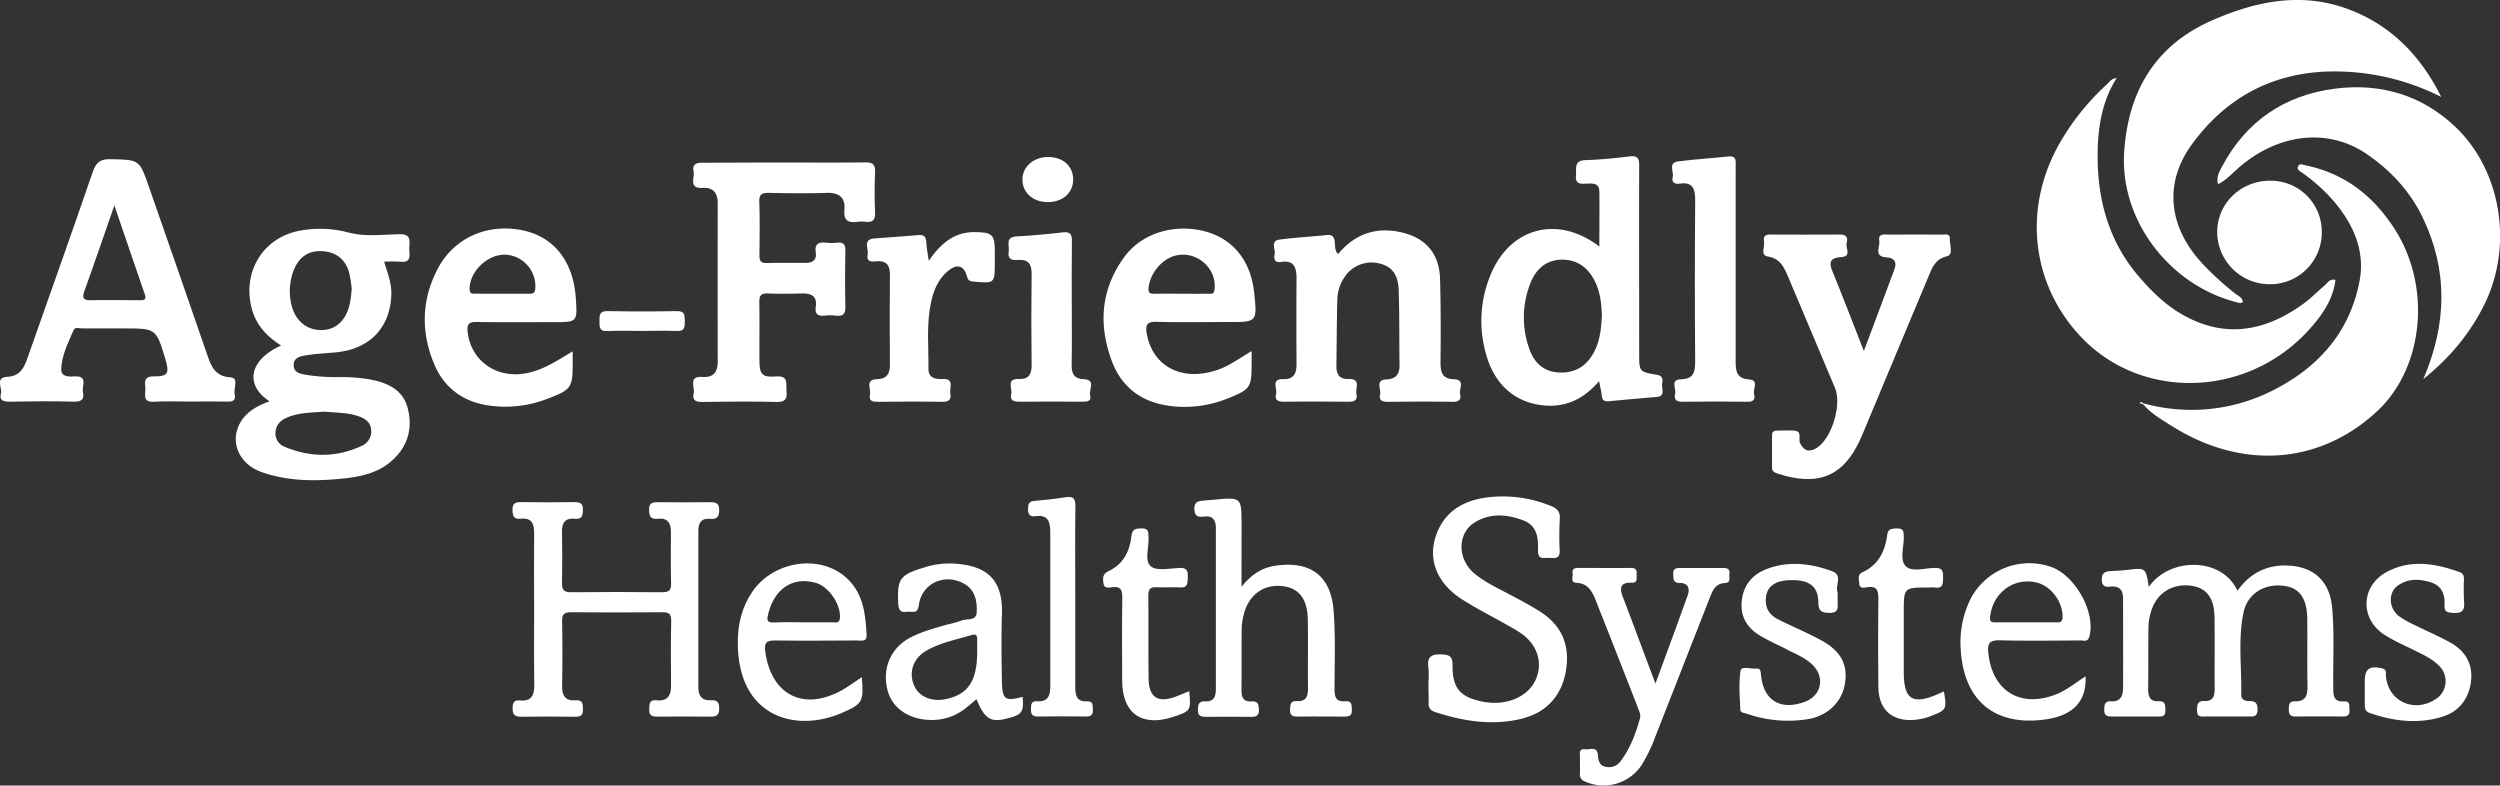 <svg xmlns="http://www.w3.org/2000/svg" viewBox="0 0 1020.34 320.6"><rect x="0" y="0" width="1020.34" height="320.6" fill="#333333" stroke="none"/><defs><style>.cls-1{fill:#fff;}</style></defs><g id="Layer_2" data-name="Layer 2"><g id="Layer_1-2" data-name="Layer 1"><path class="cls-1" d="M996.36,39.57A96.28,96.28,0,0,0,951,29.17c-23.73.5-42.67,10.81-56.51,29.88C883,74.9,885,92.94,899.27,108a120.87,120.87,0,0,0,12.92,11.75c1.24,1,3,1.61,3.22,3.52-1,.75-1.92.23-2.87,0-27.11-7-47.36-33.39-45.59-61.16,1.56-24.47,12.43-43.52,35.87-53.79,19.07-8.35,38.48-12,58.49-3.41C977.47,11.79,988.59,24,996.36,39.57Z"/><path class="cls-1" d="M863.81,32c-6.38,10.09-7.81,21.62-7.68,33,.19,17.41,4.83,33.7,16.48,47.46,5.21,6.16,10.84,11.72,17.8,15.76,17.52,10.14,34,7.13,49.72-4.27,3.08-2.23,5.76-5,8.67-7.48,1.18-1,2-2.84,4.38-2.23-.95,8-5.38,14.27-10.38,19.89-25.18,28.27-68.47,29.58-93.29,3.56-20.58-21.57-24.41-53.43-8-80.75a99.36,99.36,0,0,1,18.2-22.35c1.2-1.09,2.12-2.66,4.05-2.66Z"/><path class="cls-1" d="M110,163.77c-9.71-6.27-9-16.47,4.72-22.76-6.3-4-10.73-9-12.28-16.34C99.28,109.88,108,96.54,122.9,94.06a45,45,0,0,1,19.28.82c6.87,1.85,13.92.84,20.87.71,4.67-.08,4.14,2.55,4,5.35s1.4,6.5-3.92,5.86a57.8,57.8,0,0,0-6.36,0c1.49,4.79,3.17,9.14,2.94,13.83-.68,13.61-9.2,22.09-23.26,23.24-3.81.31-7.64.53-11.41,1.12-2.41.37-5.35.91-5.16,4.27.17,3,2.85,3.3,5.15,3.74a79.16,79.16,0,0,0,13.93.9,70.14,70.14,0,0,1,11.93.94c7.28,1.36,13.65,4.17,15.58,12,2.07,8.41-.22,15.84-7,21.58-5.28,4.51-11.75,6-18.45,6.78-11.5,1.26-23,1.39-34.06-2.46-10.1-3.52-13.68-13.55-8.09-21.5C101.61,167.39,105.62,165.43,110,163.77Zm33.56-45.63a53.26,53.26,0,0,0-1-6.63c-1.5-5.67-5.42-8.73-11.12-9s-9.56,2.46-11.69,8.12a23.41,23.41,0,0,0-1.43,9.28c.37,8.92,5.14,14.55,12.34,14.79s11.89-5.1,12.63-14.34C143.36,119.71,143.45,119.05,143.54,118.14ZM132.35,168c-5.25.45-10.62.29-15.6,2.61-2.45,1.14-4.07,2.88-4.29,5.64a5.78,5.78,0,0,0,3.6,6.06c10.62,4.45,21.32,4.54,31.82-.46a6.41,6.41,0,0,0,3.59-6.63c-.24-2.8-2.34-4.31-4.79-5.21C142.07,168.29,137.18,168.5,132.35,168Z"/><path class="cls-1" d="M989.06,154.71c9.76-22.91,10-44.57-.3-66C983.6,78,975.63,69.46,965.85,62.8c-15.53-10.58-35.55-8.43-51.6,5.15-2.86,2.42-5.32,5.39-9,7.25-.83-3,.57-5.17,1.67-7.26,9.86-18.61,25.67-29.17,46.2-31.77,18.53-2.35,35.46,2.63,49.19,15.79,18.43,17.66,23.37,47.77,12,71.6C1008.52,135.56,1000.3,145.64,989.06,154.71Z"/><path class="cls-1" d="M875,164.65a73.19,73.19,0,0,0,54.16-6.11c17.72-9.31,30-23.59,33.85-43.79,2.36-12.48-2.53-23.14-10.42-32.55a73.68,73.68,0,0,0-12.94-11.68c-.87-.64-2.39-1.16-1.71-2.61s2-.62,3.09-.4c15.75,3.2,27.4,12.31,36,25.48,15.48,23.57,12.35,57-6.82,74.82-23.39,21.78-55,24.13-83.68,6.14-4.2-2.64-8.57-5.12-11.85-9Z"/><path class="cls-1" d="M77.66,163.89c-5,0-10-.22-15,.06-4.3.25-3.39-2.62-3.32-4.92s-1.32-5.47,3.41-5.42c5.79.07,6.48-1.27,4.76-7-3.8-12.57-3.8-12.57-16.86-12.57-5.66,0-11.32,0-17,0-1.24,0-3-.7-3.65.75-2.2,5.16-4.88,10.31-5,16-.07,3.06,3.17,3,5.45,2.84,5.64-.3,2.88,3.9,3.39,6.23.59,2.73-.2,4.17-3.58,4.07-8.82-.25-17.65-.15-26.47,0-2.47,0-4.17-.61-3.4-3.25.68-2.36-2.68-6.64,2.69-6.91,5-.25,6.69-3.53,8.08-7.5,8.91-25.37,18-50.7,26.7-76.14,1.38-4,3.23-5.27,7.39-5.17,11.59.29,11.63.08,15.49,11.15q12.06,34.56,24,69.16c1.57,4.52,3.18,8.32,9.3,8.74,3.67.24,1.14,4.6,1.75,7,.51,2-.49,3-2.72,2.89C88,163.79,82.82,163.89,77.66,163.89Zm-31-80c-4.4,12.62-8.2,23.77-12.2,34.85-1.06,2.93-.48,3.86,2.64,3.79,6.49-.15,13,0,19.48,0,1.71,0,3.48.32,2.47-2.56C55,108.34,51.11,96.75,46.69,83.85Z"/><path class="cls-1" d="M652.65,155.56c-6.23,7.27-13.55,10.72-22.42,9.92-12-1.09-20.49-8.66-23.87-21.46a49,49,0,0,1,2.17-32.25c8-19,27.34-24.07,44.22-11.15,0-7.83.1-15.2,0-22.57-.06-3.38-2.74-3.2-5.13-3.11s-4.78.4-4.41-3.36c.28-2.8-1-6.07,3.91-6.23,6-.19,11.95-.76,17.89-1.51,3.59-.46,4.06,1.07,4,4.12-.09,25.46,0,50.92,0,76.39,0,7.29,0,7.43,7.21,8.62,3,.49,2.24,2.52,2.13,4.11-.12,1.83,1.4,4.63-2.29,4.94q-9.69.79-19.37,1.74c-1.83.18-2.79-.35-2.95-2.32C653.57,159.79,653.13,158.17,652.65,155.56Zm1.14-26.86c-.18-4.84-.68-9.61-2.91-14-2.77-5.5-7.12-8.76-13.39-8.72s-10.53,3.7-12.8,9.4a38,38,0,0,0-.59,26.8c1.94,5.75,5.83,9.61,12.38,9.86,6.75.26,11.38-2.93,14.33-8.81C653.1,138.65,653.54,133.69,653.79,128.7Z"/><path class="cls-1" d="M320.15,66.33c11,0,22,.1,33-.06,3,0,4.11.83,4,3.94-.23,5.48-.24,11,0,16.47.14,3.17-1.08,4.2-4,3.84a12,12,0,0,0-3,0c-3.79.52-5.94-.32-5.51-4.89.48-5-2.21-7.08-7.28-6.91-7.81.24-15.64.17-23.47,0-2.89-.07-4.13.52-4,3.78.26,7.15.13,14.31.06,21.47,0,2.1.25,3.46,2.89,3.38,5.32-.15,10.65,0,16-.07,2.78,0,4.56-1.17,4.1-4.23-.53-3.5,1.13-4.38,4.22-4a19.83,19.83,0,0,0,4.49,0c2.67-.29,3.43.83,3.38,3.41-.14,7.49-.18,15,0,22.46.09,3.07-.81,4.31-3.92,3.9a19.18,19.18,0,0,0-4.48,0c-2.72.28-4.13-.58-3.69-3.54.63-4.28-1.62-5.6-5.51-5.51-4.66.12-9.33.2-14,0-3-.15-3.58,1.07-3.53,3.76.15,7.82,0,15.64.06,23.46,0,5.7,1,7.08,6.65,6.66,5.49-.4,4.07,3,4.39,5.94.37,3.43-.71,4.56-4.31,4.47-9.82-.26-19.64-.15-29.46,0-2.66,0-4.87-.14-4.1-3.6.56-2.49-2.38-7,3.57-6.62,4.55.31,6.23-2,6.23-6.33q-.06-32.2,0-64.4c0-4.37-1.77-6.66-6.17-6.43-5.87.3-3.15-4.08-3.67-6.62-.7-3.45,1.5-3.66,4.15-3.64C298.18,66.38,309.16,66.33,320.15,66.33Z"/><path class="cls-1" d="M760.71,143.25c4.53-12.1,8.57-22.77,12.52-33.47,1.08-2.92-.3-4.59-3.23-4.74-5.48-.28-2.57-4.33-3-6.7-.57-3.31,2.21-2.57,4-2.58q10.74-.09,21.49,0c1.34,0,3.47-.64,3.31,1.76s1.63,6.4-1.19,7.07c-4.94,1.18-6.08,4.83-7.58,8.4-8.84,21-17.56,42-26.34,63-.9,2.14-1.83,4.29-2.94,6.33-6.68,12.39-16.41,16-31.83,11.1-1.23-.4-2.68-.75-2.69-2.5,0-4.49,0-9,0-13.48,0-1.25.85-1.69,2-1.69,2.33,0,4.67-.14,7,0,3.56.25,1.61,3.39,2.44,5.09,1.63,3.34,3.91,3.81,6.87,1.92,6.1-3.89,10.25-17.64,7.4-24.4q-9.57-22.74-19.17-45.46c-1.63-3.81-3.16-7.4-8.34-8.23-3.14-.5-1-4.19-1.48-6.4-.4-2,.83-2.55,2.66-2.54,9.49,0,19,.09,28.47,0,2.87,0,3.09,1.71,2.6,3.51-.55,2,2.26,5.44-2.28,5.7-3.66.21-5.24,1.52-3.69,5.38C752,120.76,756,131.29,760.71,143.25Z"/><path class="cls-1" d="M546.12,103.7c6.65-8,15-11.14,25.27-9s16.05,8.62,16.35,19.08c.32,11.31.31,22.64.18,34,0,4.07.62,6.83,5.45,7s2,4,2.54,6.06c.63,2.26-.51,3.19-3,3.16-8.82-.13-17.66-.11-26.48,0-2.28,0-3.76-.6-3.16-3,.52-2.14-2.1-5.91,2.49-6.13,4.12-.19,5.49-2.25,5.44-6-.14-10.15,0-20.31-.35-30.46-.22-6.44-2.79-9.61-7.69-10.83A13.16,13.16,0,0,0,548.81,113a17.15,17.15,0,0,0-3,8.9c-.24,9.15-.24,18.31-.38,27.46-.05,3.37,1.29,5.49,4.9,5.32,5.24-.23,2.82,3.68,3.27,6,.66,3.28-1.52,3.3-3.9,3.28-8.5-.07-17-.1-25.49,0-2.45,0-4.08-.48-3.38-3.22.55-2.18-2.27-6.19,3-6,4.15.12,5.35-2.31,5.33-6.07q-.12-17.47,0-35c0-4.43-.94-7.64-6.44-6.74-2.46.4-2.94-1.33-2.51-3.09.51-2.08-2-5.54,2.11-6.07,6.44-.83,12.93-1.2,19.38-1.85,2.28-.23,2.87,1,3.06,2.89C545,100.38,544.62,102.15,546.12,103.7Z"/><path class="cls-1" d="M218,248.84c0-10.32-.1-20.65,0-31,.06-4-.93-6.63-5.52-6.14-2.82.31-3.25-1.14-3.31-3.54-.08-2.84,1.28-3.26,3.66-3.23q10.76.16,21.49,0c2.43,0,3.69.41,3.58,3.24-.09,2.35-.37,3.85-3.24,3.54-3.86-.41-5.36,1.55-5.29,5.33.13,7,.14,14,0,21-.07,2.9,1,3.7,3.79,3.67q18.48-.18,37,0c2.74,0,3.82-.64,3.74-3.58-.2-7-.1-14-.07-21,0-3.59-1.33-5.85-5.31-5.41-3,.33-3.59-1-3.61-3.75,0-3.08,1.72-3,3.87-3,7,.05,14,.08,21,0,2.31,0,3.72.26,3.75,3.15s-1,3.89-3.77,3.63c-3.46-.33-4.74,1.62-4.74,4.85q0,32,0,64c0,3.6,1.66,5.37,5.1,5.2,2.66-.13,3.43.83,3.42,3.42,0,2.8-1.31,3.3-3.7,3.27-7.16-.09-14.33-.07-21.49,0-2.14,0-3.48-.35-3.38-3,.08-2.2,0-4,3.08-3.67,4.43.47,5.87-2,5.83-6-.07-8.82-.14-17.65.06-26.48.06-3-1.17-3.48-3.79-3.46q-18.49.16-37,0c-2.72,0-3.8.66-3.74,3.58q.26,13.25,0,26.48c-.07,3.9,1.32,6.2,5.4,5.89,3-.23,3.08,1.3,3.13,3.58.05,2.44-.86,3.15-3.2,3.12q-11-.17-22,0c-2.57,0-3.58-.8-3.53-3.44,0-2.23.5-3.47,3.06-3.22,4.77.45,5.86-2.25,5.79-6.47C217.9,269.16,218,259,218,248.84Z"/><path class="cls-1" d="M877,239.53c8.6-12.29,29.89-12.17,36.18,1.55,5.08-7,11.7-10.56,20.32-10.27,10.8.37,17.33,6.36,18.32,17.13s.31,21.63.47,32.44c.05,3.14-.18,6.18,4.44,5.9,2.65-.17,2,2,2.17,3.55.14,2-.84,2.61-2.69,2.59q-9.75-.07-19.49,0c-2,0-2.61-1-2.58-2.78s0-3.48,2.45-3.39c4.29.14,5.24-2.29,5.18-6.07-.16-9.16,0-18.32-.08-27.47-.11-8.74-3.32-13-10-13.66-7.85-.81-14.47,3.36-16.06,11.05-2.27,11-.68,22.22-.91,33.35-.05,2.28,1.77,2.7,3.46,2.68,2.79,0,3.27,1.42,3.19,3.79-.11,2.9-2.1,2.48-3.89,2.49-5.66,0-11.32,0-17,0-1.7,0-3.81.63-3.79-2.44,0-2.24.13-4,3-3.87,3.74.16,4.23-2.23,4.2-5.24-.07-9.65.08-19.31-.07-29-.12-7.79-3.19-11.82-9.27-12.76-7.23-1.12-13.51,2.37-16.07,8.91a23.55,23.55,0,0,0-1.63,8.27c-.1,8.32,0,16.65-.11,25,0,2.83.69,5.11,4.08,4.91,3.11-.18,2.9,1.73,2.95,3.84.07,2.64-1.66,2.4-3.34,2.4-6.16,0-12.32,0-18.48,0-1.94,0-3.17-.35-3.12-2.71,0-2,.15-3.68,2.84-3.5,3.94.27,4.81-2.46,4.83-5.48.08-12.15,0-24.3,0-36.45,0-3.44-1.49-5.28-5.18-4.87-2,.23-3.47-.08-3.51-2.81s1.37-3.4,3.63-3.52,4.66-.25,7-.52C875.75,231.71,875.75,231.68,877,239.53Z"/><path class="cls-1" d="M233.73,143.4v4c.07,11.05-.42,11.66-11,15.61a47.17,47.17,0,0,1-22.11,2.64c-10.92-1.24-19.14-6.88-23.41-17.06-5.5-13.1-5.19-26.32,1.5-39s20.64-18.74,35.2-15.45C226.38,97,234,106.93,235,121.64c.67,9.84.67,9.84-9.12,9.84-10.49,0-21,.12-31.47-.07-3.34-.06-3.86,1.26-3.53,4.13,1.35,11.6,11.43,18.84,23.29,16.9C221.26,151.28,227,147.44,233.73,143.4Zm-29-23.51h11c1.36,0,2.52.08,2.73-1.94a12.89,12.89,0,0,0-11.95-14c-7.44-.36-14.86,6.79-14.84,14,0,2.26,1.32,1.88,2.57,1.89C197.7,119.91,201.19,119.88,204.69,119.89Z"/><path class="cls-1" d="M510.84,143.29c0,2.25,0,3.41,0,4.57,0,10.41-.32,11-10,14.85a46.62,46.62,0,0,1-23.55,2.93c-11.31-1.49-19.54-7.54-23.54-18.34-5.56-15-4.43-29.51,5.27-42.61,7.23-9.78,20.87-13.63,33.33-10.1,11.21,3.19,18.22,12.17,19.54,25,1.21,11.84,1.21,11.84-10.49,11.84-9.83,0-19.66.17-29.48-.08-3.84-.1-4.49,1.34-3.91,4.69,2.31,13.36,14.08,19.68,28.18,15.16C501.3,149.62,505.55,146.43,510.84,143.29Zm-28.75-23.41c3.65,0,7.3.05,11,0,1,0,2.25.44,2.55-1.45,1.34-8.73-7.23-16.36-16-14.08-5.51,1.44-10.18,7.18-10.86,13-.24,2.07.45,2.6,2.36,2.55C474.78,119.82,478.43,119.88,482.09,119.88Z"/><path class="cls-1" d="M583,278.63a41.11,41.11,0,0,0,0-6c-.67-4.44,1-5.74,5.44-5.55,3.54.15,4.44,1.18,4.4,4.6-.1,9.3,3.26,13,12.62,14.75,9.64,1.77,18.54-2.16,21.52-9.52,2.85-7,.19-14.6-7.32-19.18s-15.52-8.37-22.93-13.1c-10-6.4-13.91-15.79-10.83-25.49,3.19-10,10.93-14.8,20.85-16.1a51.53,51.53,0,0,1,26,3.37c2.61,1,4.09,2.25,3.86,5.4a122.17,122.17,0,0,0-.05,13c.12,3.62-2.39,2.89-4.42,2.87s-4.49.83-4.41-2.85c.09-5.08-.15-10.19-6-12.43-6.66-2.53-13.4-3.08-19.69.72-7.45,4.51-7.35,15.33.07,21.25,4.44,3.54,9.62,5.9,14.61,8.57,4,2.11,7.93,4.21,11.72,6.6,9.24,5.81,12.56,14.32,10.55,24.87-1.95,10.18-8.29,16.59-18.24,19-11.83,2.81-23.46.95-34.87-2.74-2-.64-3-1.77-2.79-4C583.1,284,583,281.3,583,278.63Z"/><path class="cls-1" d="M506.71,239.52c4.22-5.32,8.58-7.87,13.88-8.64,14.29-2.06,22.67,4.13,23.72,18.52.77,10.43.39,21,.35,31.43,0,3.22.26,5.72,4.39,5.37,2.82-.24,2.6,1.71,2.68,3.62.1,2.43-1.33,2.65-3.19,2.64-6.32,0-12.65-.07-19,0-2,0-3.12-.48-3-2.76.08-1.95,0-3.74,2.76-3.56,4,.26,4.57-2.21,4.54-5.46-.09-9.15.07-18.31-.06-27.46-.12-8.75-3.56-13.25-10.38-14-7.46-.86-13.51,3.32-15.62,11a25.56,25.56,0,0,0-1,6.37c-.11,8.32,0,16.64-.09,25-.05,3,.78,4.9,4.12,4.68,2.57-.17,2.91,1.23,3,3.4.08,2.69-1.39,2.92-3.46,2.9q-9-.07-18,0c-2.08,0-3.52-.24-3.44-2.92.05-2.17.42-3.54,3-3.4,3.69.2,4.34-2.21,4.33-5.2,0-21.8,0-43.6,0-65.41,0-3.61-1.4-5.26-5.07-4.8-2.3.28-3.63-.21-3.7-3.1s1.53-3.25,3.65-3.42l4.48-.39c11.12-1,11.12-1,11.12,10.48Z"/><path class="cls-1" d="M708.38,108.41c0,13,0,26,0,39,0,4,.27,7.1,5.53,7.45,4.11.27,1.44,3.94,2,6,.49,1.78,0,3.13-2.51,3.11-9-.11-18-.13-27,0-2.77,0-3.19-1.5-2.7-3.42s-2.11-5.63,2.3-5.74c5-.11,5.89-2.71,5.86-7.09q-.25-33,0-65.95c0-4.64-.87-7.59-6.29-6.82-2,.29-3.43-.44-2.88-2.67s-2-5.83,2.22-6.4c6.76-.9,13.59-1.26,20.37-2,3.64-.41,3.11,2,3.11,4.11Z"/><path class="cls-1" d="M379.06,106.43c4.92-7.11,10.43-11.78,18.77-11.7,7.25.07,8.19,1,8.19,8.19v4c0,8.83,0,8.79-8.67,8-1.46-.13-2.19-.28-2.65-2-1.24-4.66-4.11-5.41-7.89-2.26-4,3.36-5.84,8-6.88,13-1.86,8.89-.89,17.91-1,26.88-.06,3.76,2.86,4.28,5.57,4.14,5.27-.28,2.9,3.56,3.35,5.81.6,3-1,3.55-3.65,3.5-8.49-.14-17-.08-25.48,0-2.18,0-4.32,0-3.64-3,.5-2.23-2.24-6.13,3-6.24,3.72-.08,5.16-2.14,5.13-5.81-.1-12.31-.13-24.63,0-36.94.05-4.25-2-5.79-5.84-5.32-2.35.29-3.78-.3-3.25-2.78.5-2.32-2.2-6.16,2.74-6.58,6-.51,11.95-.81,17.91-1.38,2.5-.23,3.18.85,3.3,3.08S378.59,103.21,379.06,106.43Z"/><path class="cls-1" d="M675.65,279c4.73-12.9,9-24.37,13.11-35.9,1-2.75.4-5.17-3.18-5.16-2.84,0-2.58-1.71-2.67-3.62-.12-2.53,1.44-2.51,3.22-2.5,5.66,0,11.32,0,17,0,1.78,0,3,.34,2.68,2.43-.22,1.44.9,3.58-1.89,3.73-4,.21-5,3.25-6.2,6.24q-11,28.08-22,56.14A65.5,65.5,0,0,1,670.16,312,18.59,18.59,0,0,1,647,319a3,3,0,0,1-2.17-3.34c.06-2.16,0-4.33,0-6.49,0-1.54-.59-3.72,2.19-3.35,1.94.25,4.9-1.52,5.15,2.56.12,1.95.63,4.09,3.13,4.57a5.85,5.85,0,0,0,6.17-2.34c3.93-5.28,6.21-11.34,7.91-17.62.3-1.12-.29-2.59-.76-3.79q-8.49-21.83-17.11-43.59c-1.48-3.71-3-7.48-8.06-7.74-2.72-.15-1.36-2.51-1.6-3.92-.32-1.85.86-2.16,2.41-2.16,7.16,0,14.33.07,21.49,0,2.25,0,2.31,1.33,2.23,2.92-.07,1.42.42,3.19-2,3.11-5-.17-5,2.41-3.52,6.11C666.72,255.11,670.88,266.32,675.65,279Z"/><path class="cls-1" d="M417.37,284.4c.58,6.46-.3,7.48-7.55,9.12-5.63,1.28-8.21-.53-11.27-8.17-1.37,1.16-2.65,2.27-4,3.34a22.08,22.08,0,0,1-15.23,5.14c-8.83-.34-15.46-5.13-17.18-12.51-2.1-9,1.63-17.23,9.83-21.33,4.62-2.31,9.62-3.64,14.57-5.09a47.28,47.28,0,0,0,5.75-1.58c2.21-.95,6.14.23,6.33-3.27.25-4.49-.52-9.15-5-11.74-8-4.6-17.5-.25-18.63,8.78-.47,3.78-2.84,2.33-4.67,2.59-2.29.32-3.56-.22-3.7-3.1-.52-10.3.5-11.94,10.66-15a33.94,33.94,0,0,1,11.3-1.6c12.62.6,20.85,5.15,20.35,20.55-.3,9.31-.17,18.63,0,27.95C409.12,285.58,410.33,286.31,417.37,284.4Zm-18.55-18.19c0-1.83,0-3.65,0-5.48,0-1.62-.71-2-2.15-1.58-6.18,1.85-12.59,3.06-18.31,6.24-5.42,3-7.51,8.51-5.48,13.92,1.83,4.88,7.19,7.32,13.24,6C395.14,283.38,398.77,277.91,398.82,266.21Z"/><path class="cls-1" d="M851.21,276.05c.38,10.76-5.56,16.41-17.85,17.76-19.74,2.18-31.87-8.22-33.11-28.64a40.31,40.31,0,0,1,3-18.54,27,27,0,0,1,33.38-15.42c10.19,3.17,18.93,18.85,16.08,28.69-.65,2.25-2.36,1.47-3.66,1.48-11,.07-22,.22-32.94-.05-4.15-.1-5,1.26-4.6,5.17,1.61,15.58,13.19,22.68,27.78,16.83C843.48,281.66,846.91,278.77,851.21,276.05ZM826.33,254c4.16,0,8.32,0,12.48,0,1.44,0,2.91.35,3-2.1.15-6.31-4.86-13-11-14.25-9.26-1.93-17.59,4.51-18.57,14.15-.22,2.09.69,2.21,2.17,2.2Z"/><path class="cls-1" d="M351.73,276.37c.78,9.9.5,10.82-8,14.54-18.93,8.29-42.73,1.87-42.61-28.85,0-7.22,1.65-14.2,5.8-20.37,9-13.35,29.12-15.81,39.61-4.81,6,6.27,6.73,14.24,7.16,22.27.16,3-2.33,2.24-4,2.25-11,.05-22,.15-33,0-3.65-.06-4.91.6-4.34,4.69,2.45,17.49,15.47,24.24,31.05,15.73C346.16,280.27,348.68,278.37,351.73,276.37ZM328,254c4,0,8,0,12,0,1.21,0,2.62.44,2.81-1.75.48-5.4-4.46-12.82-9.8-14.35-9.4-2.71-16.89,2.27-19.48,12.67-.65,2.59-.5,3.64,2.49,3.49C320,253.83,324,254,328,254Z"/><path class="cls-1" d="M926.68,73.76a20.79,20.79,0,0,1,20.92,20.9A21.08,21.08,0,0,1,926,116,21.41,21.41,0,0,1,904.92,95C904.79,83.12,914.46,73.69,926.68,73.76Z"/><path class="cls-1" d="M437.43,123.92c0,8.33.11,16.65-.05,25-.07,3.6,1,5.68,4.9,5.84,5.18.21,2.06,4.21,2.65,6.43.71,2.72-1.35,2.76-3.34,2.75-8.49,0-17-.1-25.48,0-2.48,0-4-.54-3.39-3.25.53-2.21-2.2-6.23,3.16-6,3.8.17,5.21-1.76,5.16-5.55q-.23-18.73,0-37.46c.05-4.11-1.65-5.94-5.64-5.58-2.68.25-4.21-.49-3.71-3.48.4-2.4-1.61-5.89,3.28-6.14,6.31-.33,12.61-.93,18.88-1.65,3.06-.36,3.67.91,3.63,3.62C437.35,106.94,437.43,115.43,437.43,123.92Z"/><path class="cls-1" d="M965.16,281.56v-3.5c0-5.12,1.91-6.44,7-5.28,2,.47,1.53,1.8,1.62,3,.74,10.32,11.38,15.38,20.22,9.62a8.68,8.68,0,0,0,1.41-13.72c-2.49-2.55-5.64-4.08-8.76-5.65-4.45-2.24-9.08-4.19-13.28-6.83-10.2-6.41-10-19.87.61-25.68,9.77-5.36,19.94-3.6,29.93,0,1.59.57,1.74,1.77,1.72,3.18a84,84,0,0,0,.06,9c.33,3.53-1,4.69-4.45,4.46-2.35-.16-3.7-.37-3.54-3.25.21-4.07-1-7.7-5.33-9.14-4.76-1.58-9.62-1.76-13.84,1.32-3.84,2.81-3.61,9,.35,12.22A35.1,35.1,0,0,0,985.3,255c4.75,2.37,9.65,4.46,14.33,7,6.29,3.36,9.7,8.66,8.89,15.91s-4.88,12.54-11.84,14.65c-9.86,3-19.72,1.82-29.39-1.52-1.82-.62-2.16-1.81-2.14-3.42C965.17,285.55,965.15,283.55,965.16,281.56Z"/><path class="cls-1" d="M750,241.66c0,1.59,0,2.76,0,3.92,0,2.29.59,4.6-3.28,4.55-3.35,0-4.56-.79-4.6-4.4-.06-6.66-4-9.31-12.1-8.92-6.33.3-9.47,3.22-9.34,8.59.09,3.84,2.38,6.1,5.51,7.64,5.51,2.72,11.18,5.12,16.6,8,8.68,4.63,11.61,10.27,10.09,18.51-1.37,7.43-7.5,13.08-16.1,14.12a50.77,50.77,0,0,1-23.63-2.31c-1.05-.38-2.81-.4-2.86-1.67-.22-5.31-.72-10.71.09-15.89.33-2.14,4.14-.7,6.36-.93,1.94-.2,1.84,1.31,2,2.69,1,10.37,8,14.59,18,10.82,6.6-2.49,8.16-9.82,3.19-14.88-3-3-6.94-4.51-10.61-6.42s-7.21-3.44-10.64-5.45c-5.47-3.18-8.51-7.82-7.8-14.42s4.47-10.8,10.25-13c9-3.4,18.06-2.26,26.8,1C752.24,234.88,748.84,239.2,750,241.66Z"/><path class="cls-1" d="M485.37,282.09c.73,8,.64,8.12-6.63,10.51C466,296.79,458,291.15,458,277.79c-.05-11.3-.11-22.61.05-33.92,0-3.13-.67-4.65-4.09-4.22-1.31.16-3.27.7-3.6-1.51-.29-2-.45-3.89,2-5,6-2.78,8.74-8,9.4-14.28.33-3.15,2-3.17,4.35-3.21,2.91,0,2.51,1.83,2.64,3.67.28,4.08-1.85,9.5,1,11.84,2.41,2,7.62.8,11.58.62,3.1-.15,3.57,1.27,3.45,3.86-.11,2.29.13,4.35-3.25,4.11-3.15-.22-6.33.11-9.48-.08-2.67-.17-3.39.86-3.37,3.43.12,11.3-.07,22.61.11,33.92.13,7.69,3.79,10,11.08,7.3C481.68,283.63,483.48,282.85,485.37,282.09Z"/><path class="cls-1" d="M438.85,243.5q0,18.23,0,36.45c0,3.35.16,6.54,4.86,6.3,2.6-.14,2.22,1.79,2.31,3.44.1,1.87-.6,2.74-2.56,2.73-6.66-.05-13.32-.09-20,0-2.37,0-2.7-1.14-2.69-3.09s.2-3.31,2.63-3.13c4.35.31,5.26-2.38,5.26-6q0-31.46,0-62.92c0-4.08-.74-7.41-6.08-6.6-2.1.32-3-.61-3-2.8.06-1.8.09-3.22,2.45-3.43,4.31-.38,8.62-.83,12.88-1.51,3.07-.49,4,.4,4,3.59C438.74,218.87,438.85,231.19,438.85,243.5Z"/><path class="cls-1" d="M793.39,282.23c1.23,7.27,1,7.63-5.34,10a22.49,22.49,0,0,1-10.26,1.56c-7.08-.79-11.06-5.43-11.15-13.48-.12-11.81-.13-23.62,0-35.43,0-3.48-.23-5.93-4.68-5.19-1.14.19-3,.6-3.11-1.4-.07-1.64-1-3.69,1.36-4.78,6.42-2.95,9.14-8.42,10-15.06.34-2.82,2.15-2.72,4.27-2.77,2.53,0,2.43,1.49,2.51,3.24.18,4.12-1.76,9.39.73,12.06s7.87.86,12,.8c3.26-.05,3.35,1.55,3.32,4s0,4.45-3.31,4a18.78,18.78,0,0,0-2.49,0c-10.24,0-10.24,0-10.24,10v24.46c0,11.17,3.47,13.49,13.68,9.18C791.53,283,792.45,282.61,793.39,282.23Z"/><path class="cls-1" d="M428,64.07c6.05.11,10.1,3.92,10,9.35s-4.37,9.07-10.39,9.07-10.31-3.89-10.33-9.17S421.88,64,428,64.07Z"/><path class="cls-1" d="M261.78,135.06c-4.64,0-9.29-.18-13.92.06-3.39.18-3.18-1.8-3.19-4.07s-.11-4.14,3.24-4.08q14.16.28,28.33,0c3.36-.06,3.22,1.81,3.25,4.11s0,4.2-3.3,4C271.4,134.89,266.58,135.06,261.78,135.06Z"/><path class="cls-1" d="M874.68,165l-1.35-.43c.15-.18.37-.55.44-.52a9.78,9.78,0,0,1,1.19.64Z"/><path class="cls-1" d="M863.71,31.88l.52-.45-.42.55Z"/></g></g></svg>